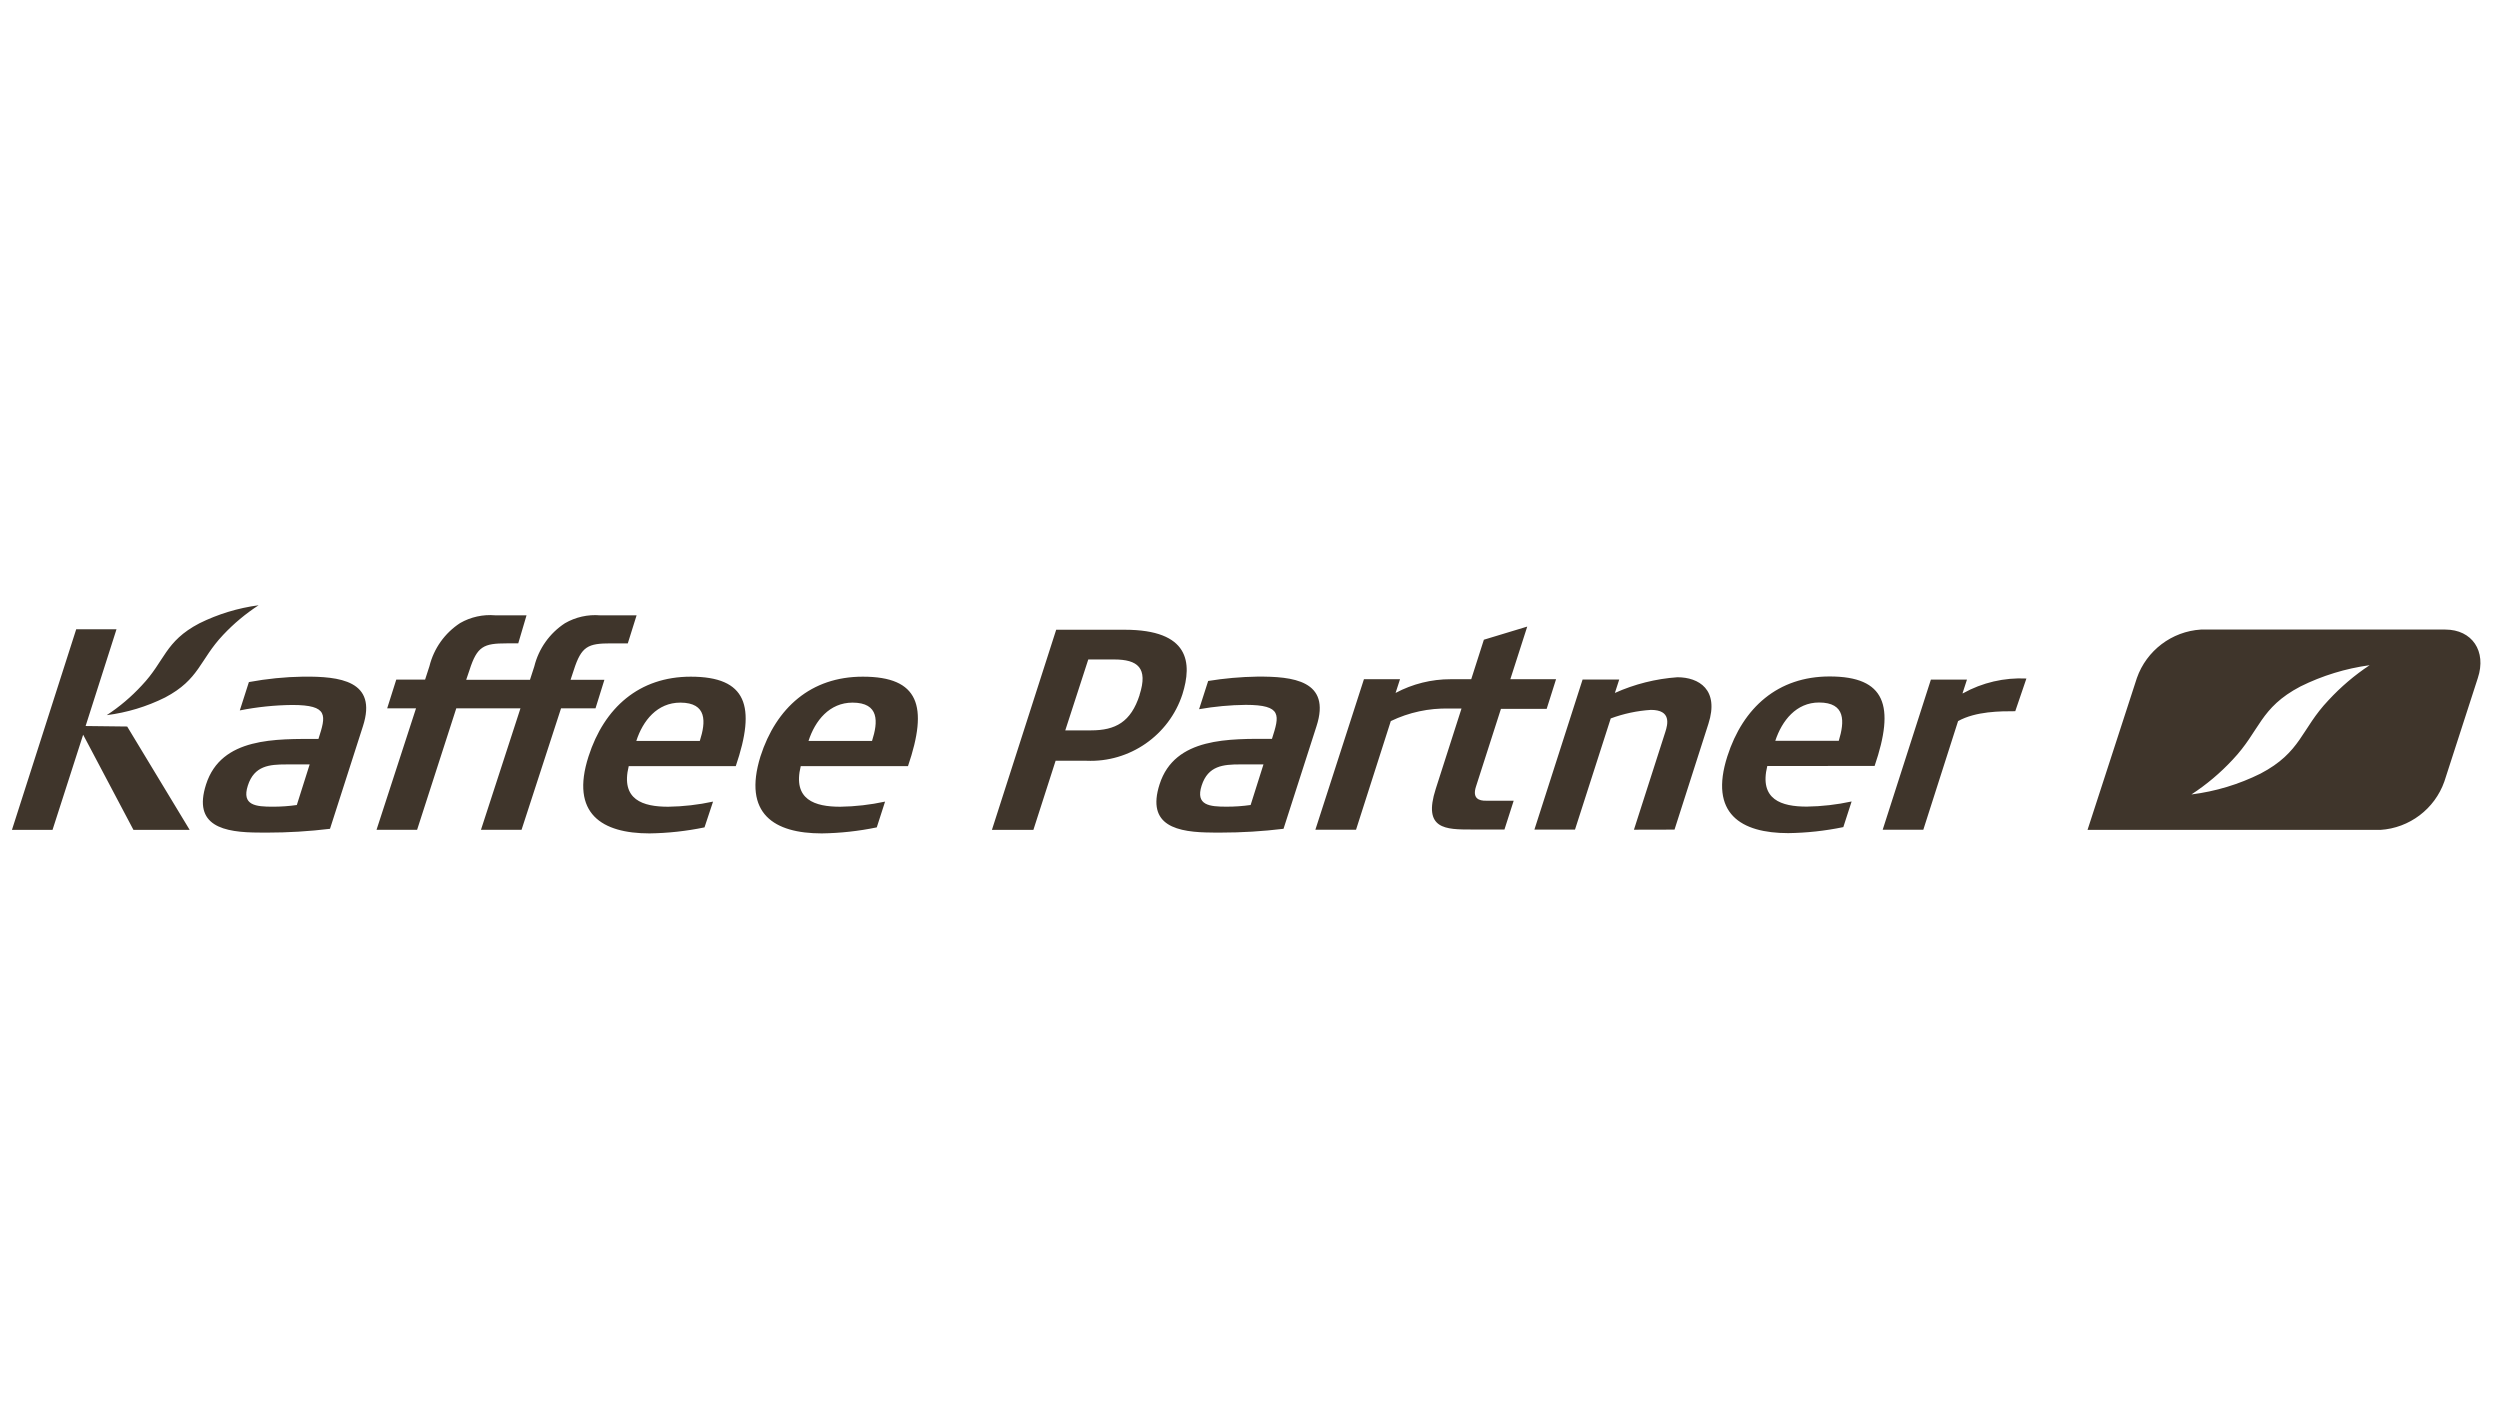<?xml version="1.0" encoding="UTF-8" standalone="no"?>
<!DOCTYPE svg PUBLIC "-//W3C//DTD SVG 1.1//EN" "http://www.w3.org/Graphics/SVG/1.1/DTD/svg11.dtd">
<svg width="100%" height="100%" viewBox="0 0 89 50" version="1.1" xmlns="http://www.w3.org/2000/svg" xmlns:xlink="http://www.w3.org/1999/xlink" xml:space="preserve" xmlns:serif="http://www.serif.com/" style="fill-rule:evenodd;clip-rule:evenodd;stroke-linejoin:round;stroke-miterlimit:2;">
    <g transform="matrix(0.338,0,0,0.338,0.425,21.547)">
        <path d="M78.837,15.923C80.491,10.774 84.183,7.523 89.602,7.523L89.633,7.523C95.533,7.523 96.533,10.623 94.376,16.947L83.08,16.947C82.207,20.504 84.588,21.221 87.241,21.221C88.829,21.198 90.411,21.017 91.963,20.681L91.089,23.395C89.18,23.791 87.238,24.004 85.289,24.03C80.293,24.026 76.965,21.976 78.837,15.923ZM83.9,14.29L90.59,14.29C91.235,12.273 91.37,10.265 88.541,10.255C86.1,10.255 84.588,12.158 83.9,14.29ZM60.729,15.923C62.383,10.774 66.075,7.523 71.494,7.523C77.394,7.523 78.394,10.623 76.237,16.947L64.963,16.947C64.089,20.504 66.47,21.221 69.123,21.221C70.711,21.198 72.293,21.017 73.845,20.681L72.945,23.395C71.036,23.791 69.094,24.004 67.145,24.03C62.165,24.026 58.785,21.976 60.729,15.923ZM65.763,14.29L72.45,14.29C73.095,12.273 73.23,10.265 70.401,10.255C67.958,10.255 66.45,12.158 65.763,14.29ZM180.68,15.9C182.334,10.751 186.026,7.5 191.445,7.5C197.345,7.5 198.345,10.6 196.188,16.923L184.882,16.933C184.008,20.49 186.39,21.208 189.043,21.208C190.631,21.185 192.213,21.004 193.765,20.667L192.891,23.367C190.982,23.763 189.04,23.975 187.091,24.001C182.116,24 178.735,21.955 180.68,15.9ZM185.725,14.278L192.412,14.278C193.026,12.26 193.161,10.243 190.332,10.243C187.94,10.245 186.432,12.138 185.725,14.28L185.725,14.278ZM126.514,23.94C122.728,23.94 119.462,23.264 120.877,18.854C122.477,13.862 128.262,14.07 132.713,14.07C133.504,11.605 133.826,10.492 129.946,10.492C128.3,10.51 126.658,10.662 125.037,10.949L125.994,7.975C127.697,7.698 129.418,7.545 131.143,7.517C134.918,7.486 138.964,7.917 137.404,12.739L133.93,23.545C131.729,23.812 129.514,23.946 127.297,23.945C127.032,23.947 126.771,23.946 126.514,23.942L126.514,23.94ZM125.307,18.989C124.631,21.089 126.16,21.215 127.939,21.215C128.784,21.217 129.629,21.157 130.466,21.038L131.818,16.763L129.364,16.763C127.585,16.765 125.983,16.891 125.307,18.991L125.307,18.989ZM26.085,23.942C22.278,23.942 19.033,23.266 20.447,18.866C22.047,13.874 27.821,14.081 32.283,14.081C33.074,11.617 33.396,10.503 29.517,10.503C27.664,10.523 25.817,10.715 24,11.076L24.957,8.091C26.844,7.741 28.758,7.549 30.677,7.519L30.708,7.519C34.484,7.488 38.529,7.919 36.969,12.741L33.5,23.547C31.299,23.814 29.084,23.947 26.867,23.947C26.606,23.948 26.346,23.946 26.085,23.942ZM24.847,18.991C24.171,21.091 25.7,21.217 27.478,21.217C28.323,21.219 29.168,21.159 30.005,21.04L31.358,16.765L28.9,16.765C27.125,16.765 25.523,16.891 24.847,18.991ZM218.612,23.661L223.812,7.661C224.829,4.768 227.491,2.754 230.551,2.561L256.3,2.561C259.119,2.561 260.658,4.839 259.722,7.661L256.196,18.561C255.179,21.454 252.517,23.468 249.457,23.661L218.612,23.661ZM241.046,8.549C236.746,10.806 236.792,13.219 233.89,16.276C232.598,17.665 231.142,18.891 229.553,19.927C232.086,19.611 234.547,18.869 236.833,17.732C241.133,15.475 241.087,13.062 243.989,10.005C245.282,8.606 246.738,7.366 248.326,6.313C245.794,6.659 243.336,7.415 241.046,8.549ZM103.216,23.661L109.986,2.579L117.186,2.579C124.051,2.579 124.321,6.073 123.281,9.379C121.871,13.702 117.723,16.576 113.181,16.379L109.925,16.379L107.585,23.659L103.216,23.661ZM110.943,13.178L113.658,13.178C116.227,13.178 117.858,12.304 118.775,9.444L118.765,9.444C119.691,6.583 118.565,5.71 116.081,5.71L113.366,5.71L110.943,13.178ZM12.8,23.661L7.5,13.635L4.274,23.661L0,23.661L6.77,2.527L11.014,2.527L7.759,12.72L12.138,12.772L18.721,23.661L12.8,23.661ZM49.4,23.651L53.56,10.858L46.8,10.858L42.674,23.651L38.4,23.651L42.56,10.858L39.522,10.858L40.479,7.832L43.516,7.832L43.974,6.417C44.437,4.547 45.594,2.922 47.209,1.872C48.328,1.233 49.616,0.949 50.9,1.06L54.2,1.06L53.327,4.014L52.107,4.014C49.694,4.014 48.997,4.314 48.197,6.814L47.843,7.854L54.562,7.854L55.019,6.439C55.48,4.571 56.633,2.946 58.244,1.894C59.363,1.245 60.655,0.955 61.944,1.061L65.792,1.061L64.866,4.015L63.09,4.015C60.677,4.015 59.98,4.315 59.18,6.815L58.836,7.855L62.4,7.855L61.464,10.86L57.834,10.86L53.674,23.653L49.4,23.651ZM197.038,23.641L202.114,7.832L205.914,7.832L205.446,9.277L205.488,9.277C207.527,8.142 209.844,7.602 212.175,7.717L211,11.16C209.43,11.16 206.86,11.16 204.978,12.2L201.317,23.641L197.038,23.641ZM170.838,23.641L174.145,13.341C174.405,12.529 174.79,11.021 172.627,11.021C171.18,11.113 169.754,11.417 168.394,11.921L164.629,23.632L160.354,23.632L165.43,7.823L169.288,7.823L168.831,9.237C170.911,8.303 173.14,7.743 175.414,7.583C177.671,7.583 179.845,8.883 178.68,12.492L175.112,23.631L170.838,23.641ZM137.285,23.641L142.4,7.79L146.2,7.79L145.732,9.236C147.521,8.282 149.518,7.785 151.546,7.79L153.7,7.79L155.032,3.63L159.6,2.246L157.819,7.79L162.635,7.79L161.647,10.91L156.831,10.91L154.2,19.1C153.8,20.338 154.5,20.608 155.281,20.587L158.172,20.587L157.2,23.62L153.768,23.62C151.001,23.62 148.588,23.62 149.961,19.345L152.676,10.879L151.376,10.879C149.251,10.826 147.144,11.278 145.229,12.2L141.568,23.641L137.285,23.641ZM13.666,8.456C16.131,5.866 16.09,3.817 19.741,1.903C21.703,0.932 23.811,0.289 25.981,0C24.616,0.887 23.362,1.934 22.247,3.12C19.761,5.751 19.761,7.8 16.131,9.714C14.201,10.676 12.123,11.305 9.984,11.576C11.334,10.69 12.571,9.643 13.666,8.456Z" style="fill:rgb(63,53,43);fill-rule:nonzero;"/>
    </g>
</svg>
